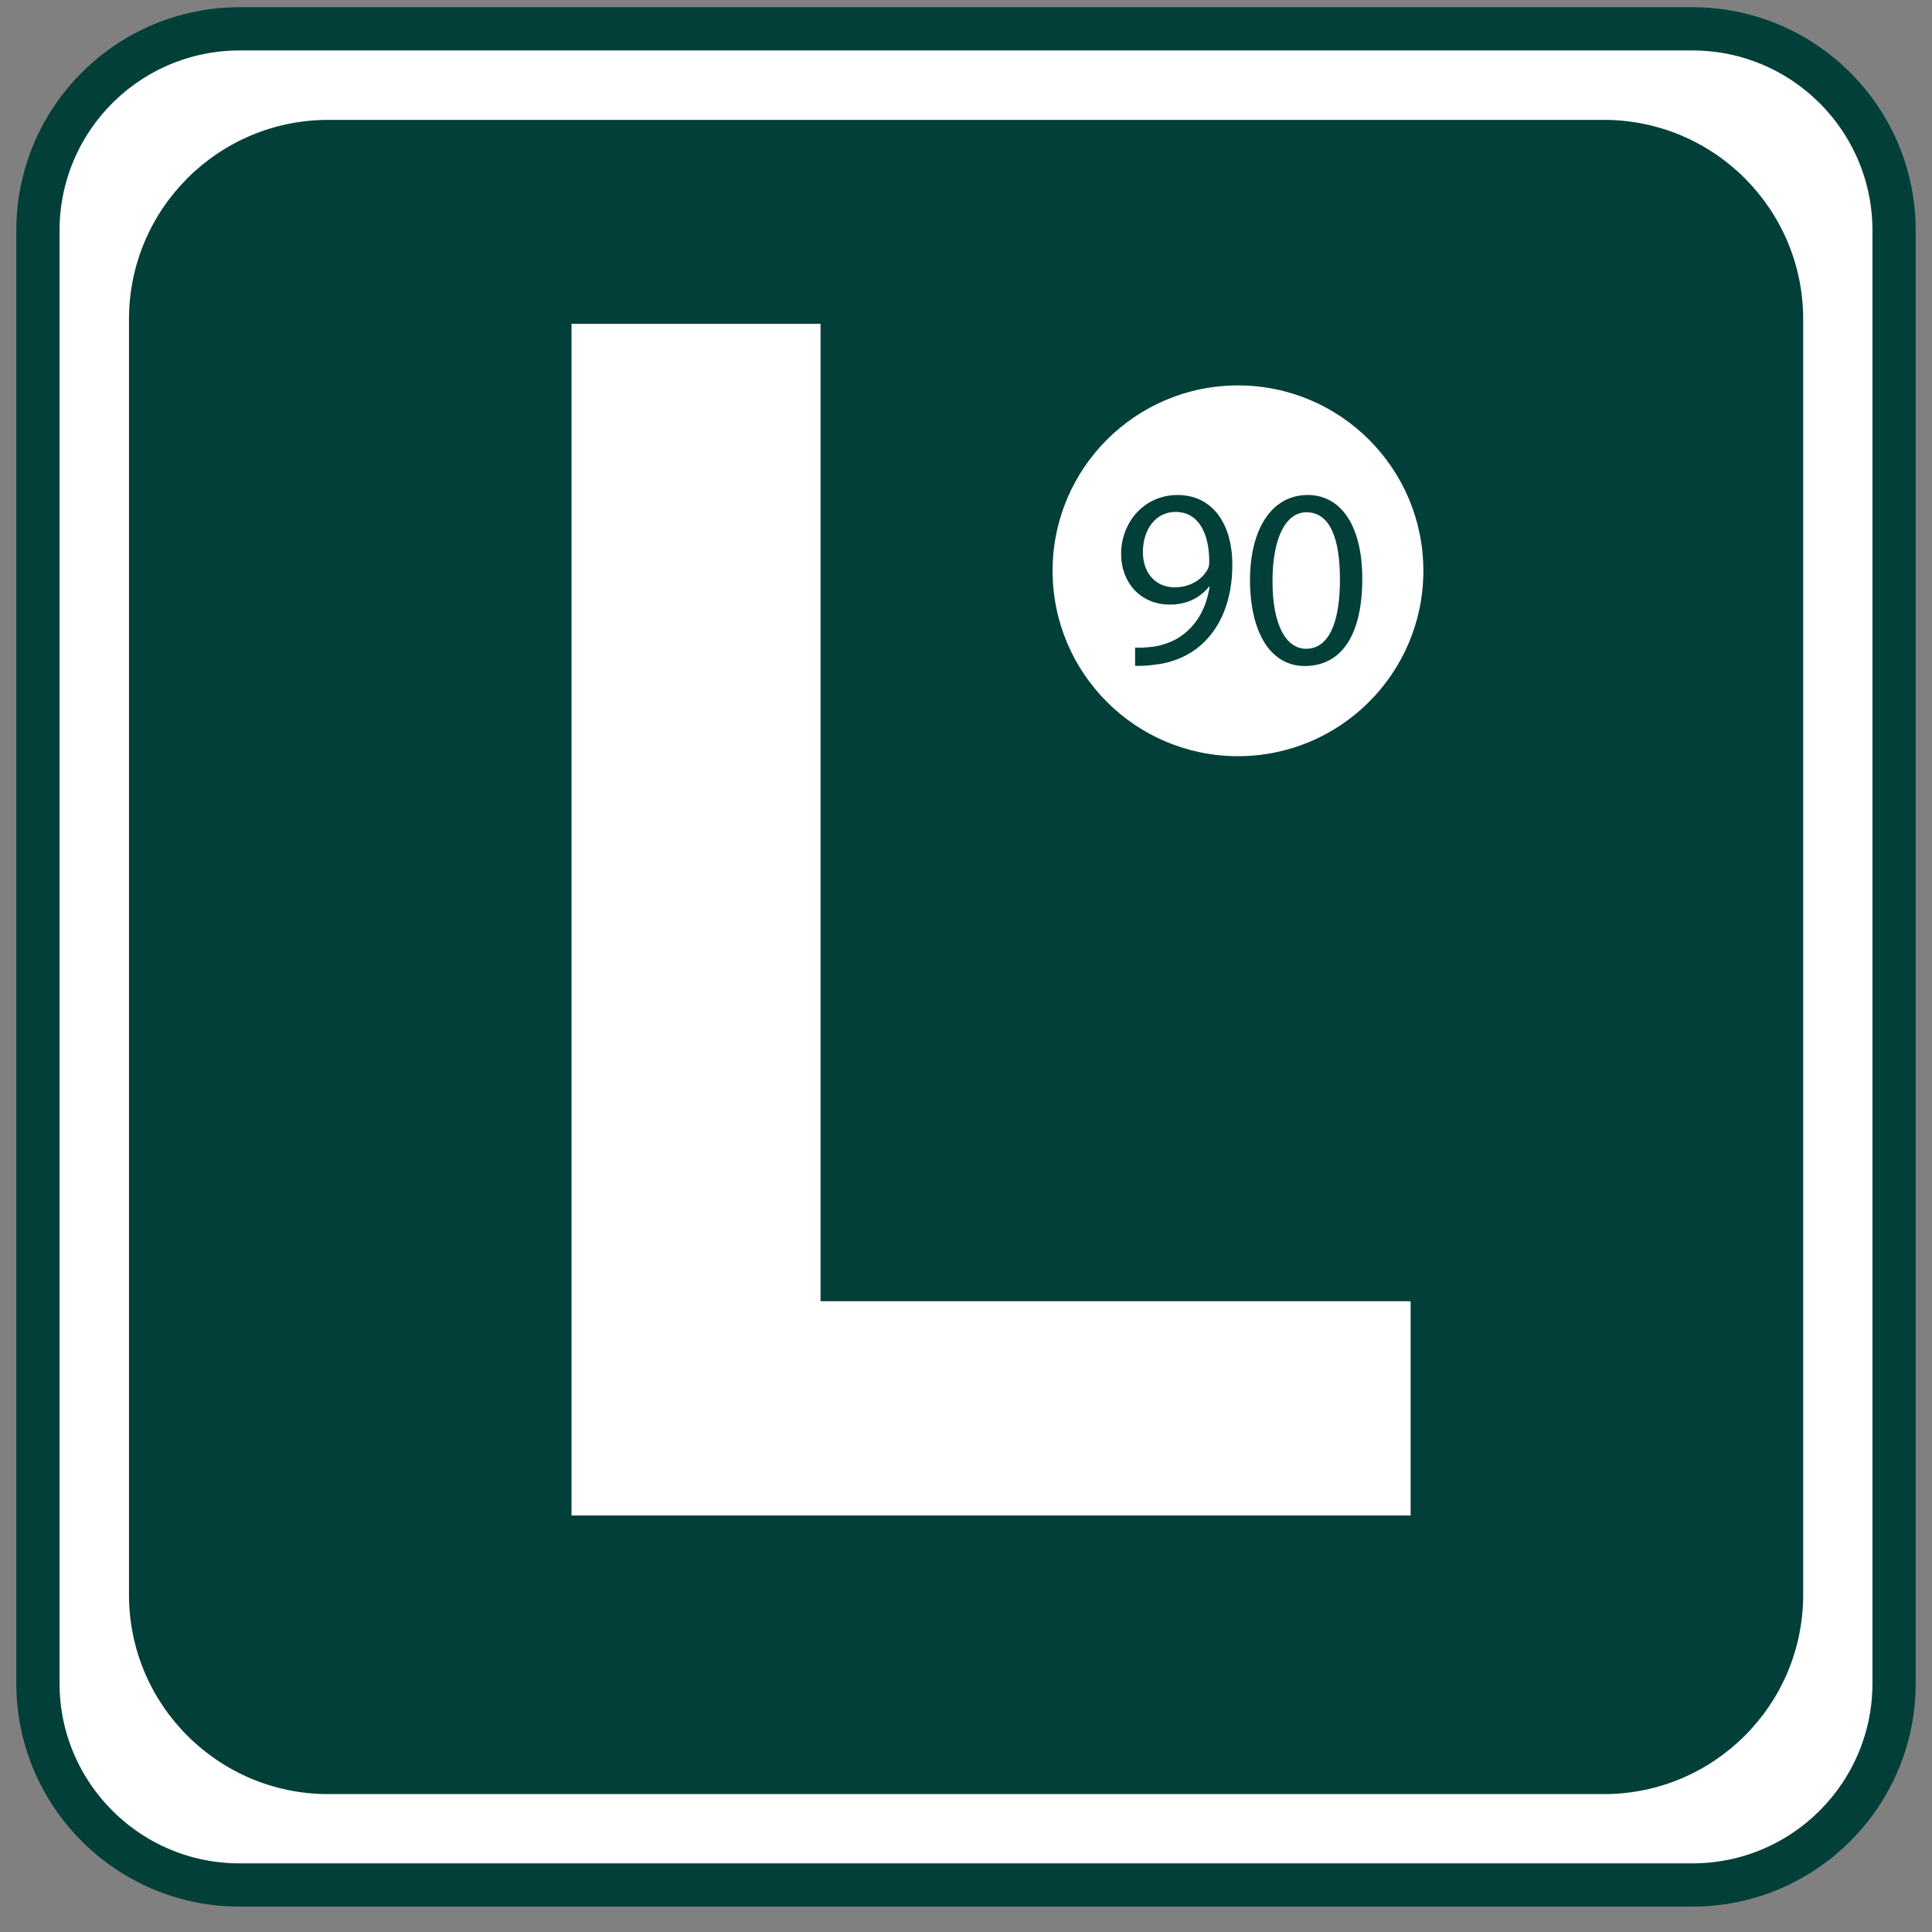 <svg width="67" height="67" viewBox="0 0 67 67" fill="none" xmlns="http://www.w3.org/2000/svg">
<rect x="0" y="0" width="67" height="67" fill="#808080" stroke="none"/>
<path d="M58.689 1H8.311C4.448 1 1.315 4.132 1.315 7.996V58.374C1.315 62.237 4.448 65.37 8.311 65.37H58.689C62.553 65.37 65.685 62.237 65.685 58.374V7.996C65.685 4.132 62.553 1 58.689 1Z" fill="white" stroke="#033F39" stroke-width="1.5" stroke-miterlimit="10"/>
<path d="M55.619 4.157H11.387C7.568 4.157 4.473 7.253 4.473 11.072V55.304C4.473 59.123 7.568 62.218 11.387 62.218H55.619C59.438 62.218 62.533 59.123 62.533 55.304V11.072C62.533 7.253 59.438 4.157 55.619 4.157Z" fill="#033F39"/>
<path d="M19.82 11.229H28.455V45.125H48.919V52.556H19.82V11.229Z" fill="white"/>
<path d="M42.932 26.224C46.482 26.224 49.361 23.345 49.361 19.795C49.361 16.244 46.482 13.366 42.932 13.366C39.381 13.366 36.503 16.244 36.503 19.795C36.503 23.345 39.381 26.224 42.932 26.224Z" fill="white"/>
<path d="M39.358 22.454C39.528 22.473 39.717 22.454 39.982 22.429C40.429 22.366 40.858 22.183 41.186 21.875C41.564 21.528 41.841 21.03 41.948 20.349H41.923C41.608 20.74 41.148 20.967 40.574 20.967C39.541 20.967 38.879 20.192 38.879 19.209C38.879 18.125 39.667 17.166 40.839 17.166C42.011 17.166 42.736 18.118 42.736 19.587C42.736 20.847 42.314 21.73 41.747 22.278C41.306 22.713 40.694 22.978 40.076 23.047C39.793 23.091 39.547 23.097 39.364 23.091V22.454H39.358ZM39.635 19.152C39.635 19.864 40.07 20.368 40.738 20.368C41.261 20.368 41.665 20.11 41.866 19.77C41.91 19.7 41.936 19.612 41.936 19.486C41.936 18.509 41.577 17.753 40.763 17.753C40.102 17.753 39.635 18.332 39.635 19.146V19.152Z" fill="#033F39"/>
<path d="M47.243 20.072C47.243 22.026 46.518 23.097 45.245 23.097C44.123 23.097 43.367 22.045 43.348 20.148C43.348 18.225 44.18 17.166 45.346 17.166C46.512 17.166 47.243 18.244 47.243 20.072ZM44.129 20.16C44.129 21.654 44.589 22.499 45.295 22.499C46.089 22.499 46.468 21.572 46.468 20.104C46.468 18.635 46.108 17.765 45.301 17.765C44.621 17.765 44.129 18.597 44.129 20.16Z" fill="#033F39"/>
</svg>
